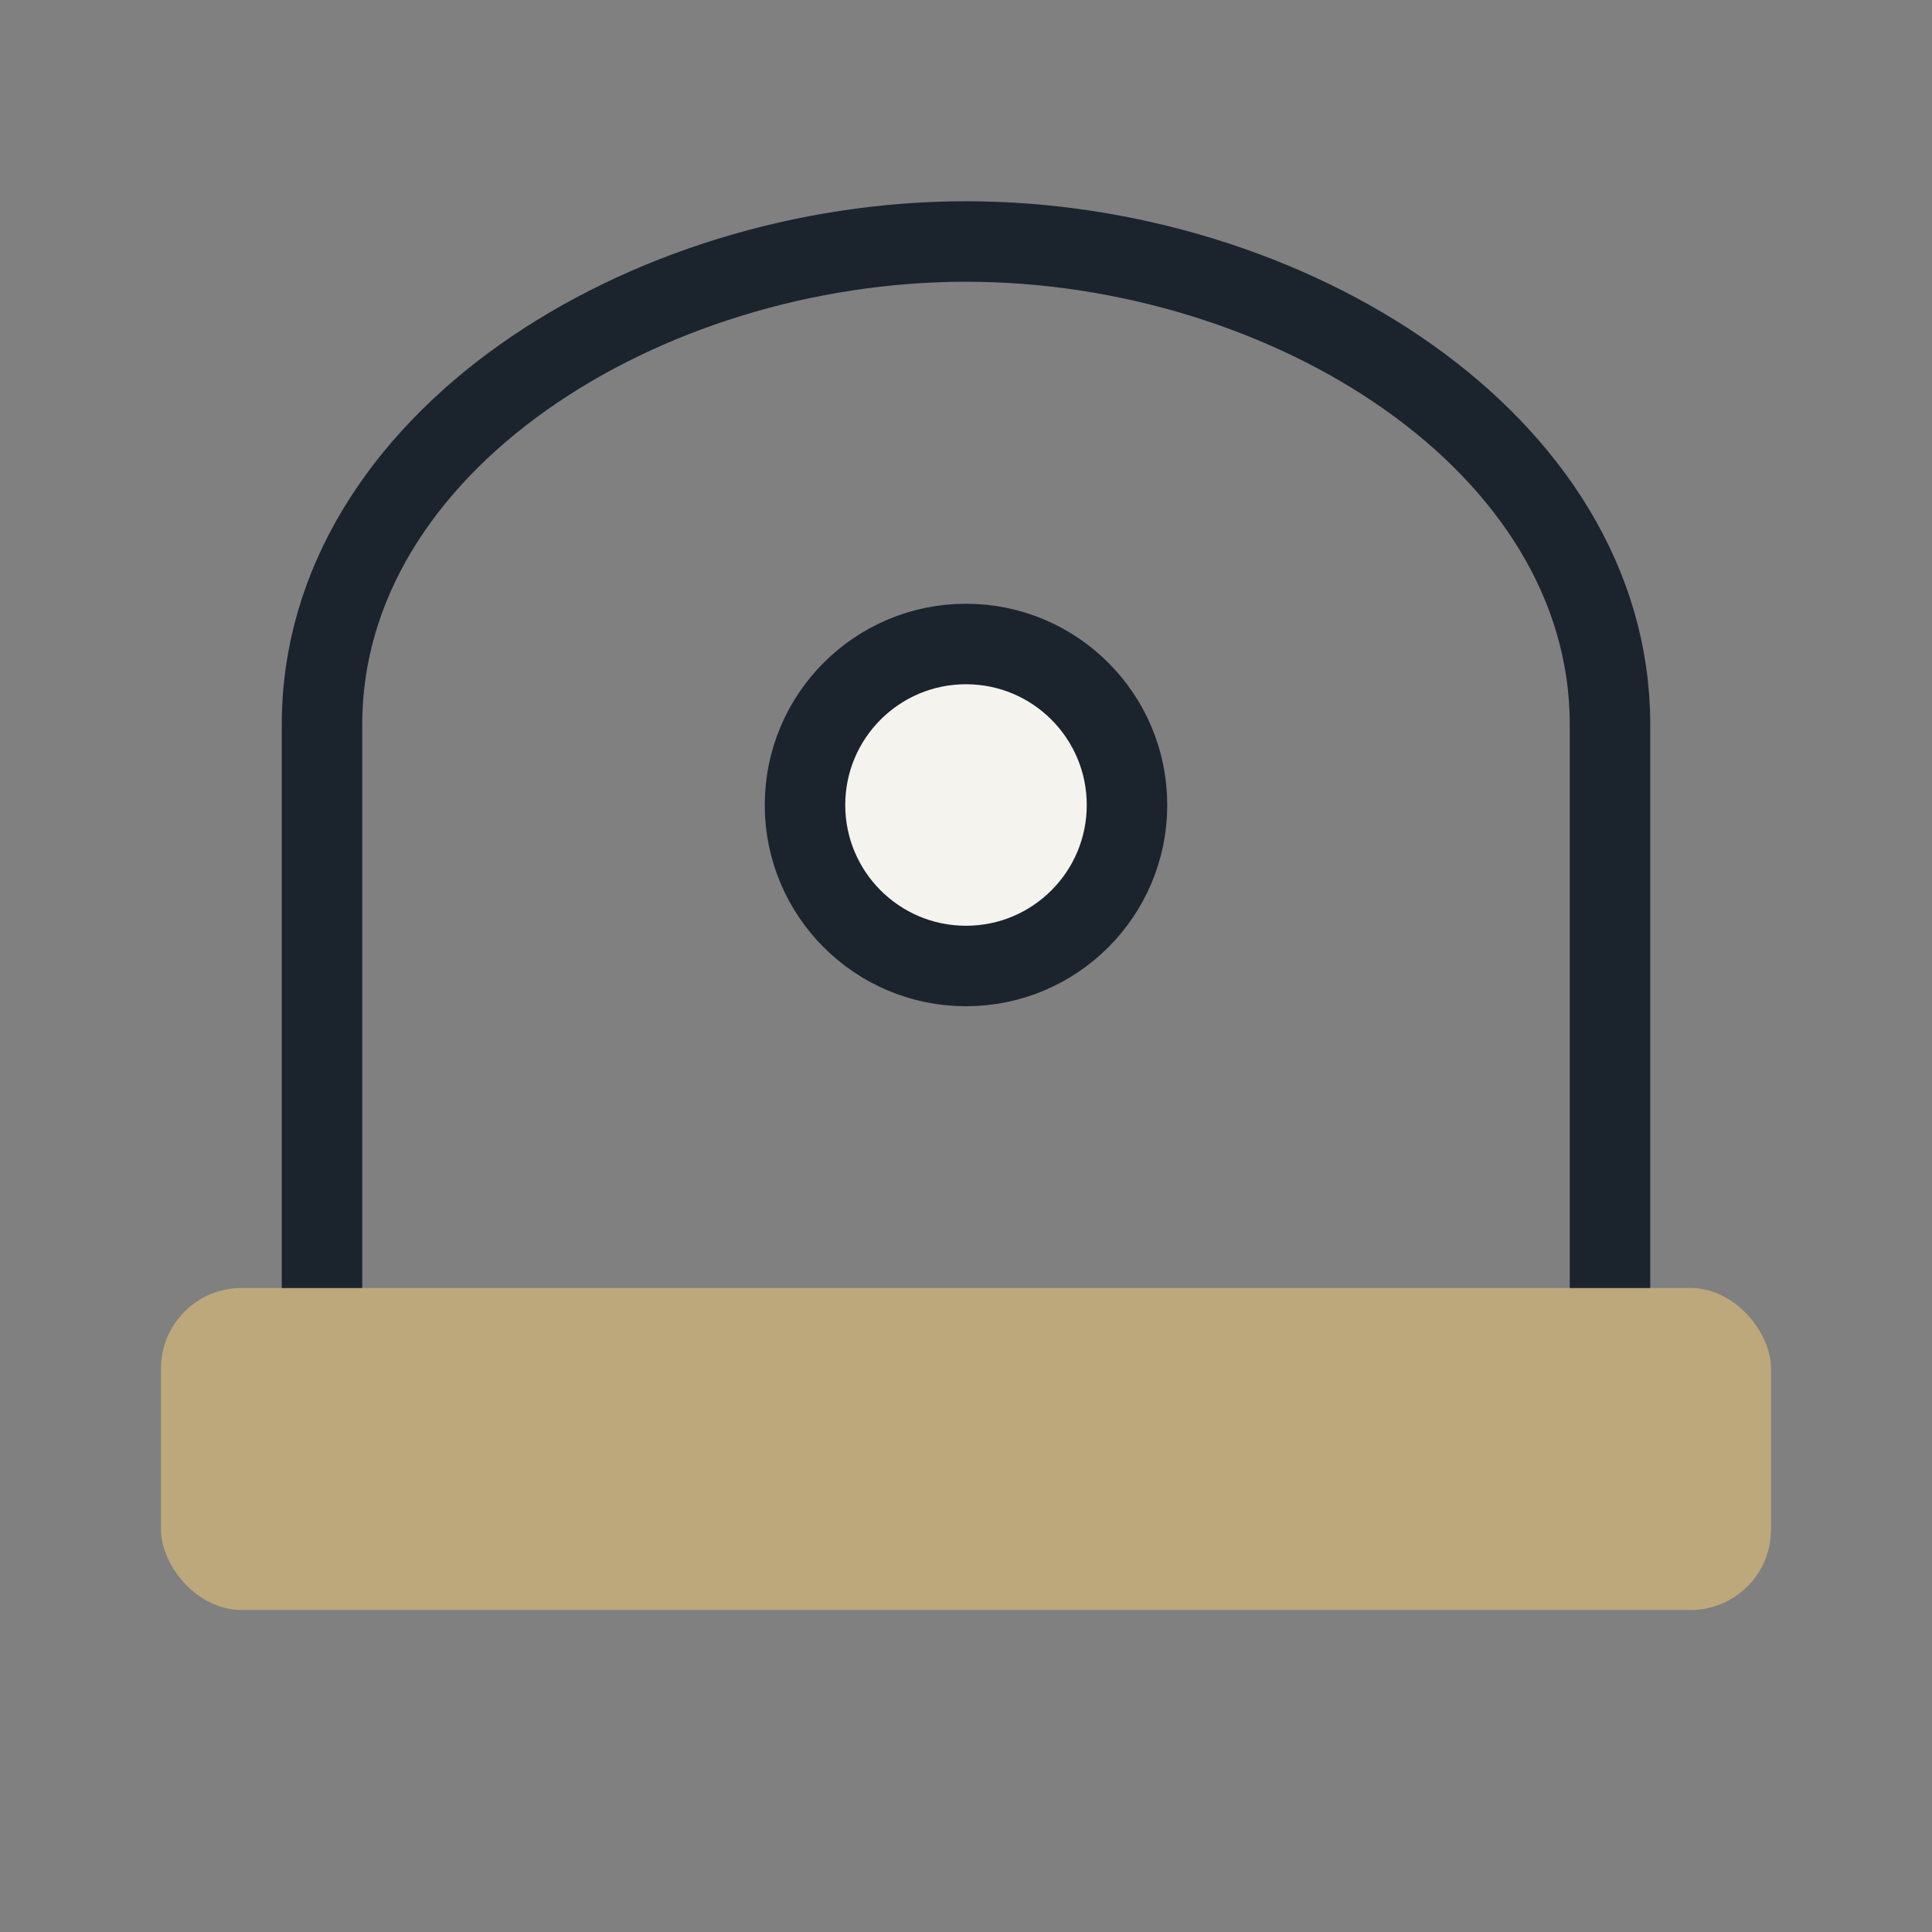 <?xml version="1.0" encoding="UTF-8"?>
<svg xmlns="http://www.w3.org/2000/svg" width="48" height="48" viewBox="0 0 48 48"><rect x="0" y="0" width="48" height="48" fill="#808080" stroke="none"/><rect x="4" y="32" width="40" height="8" rx="2" fill="#BDA87B"/><path d="M8 32V18c0-7 8-12 16-12s16 5 16 12v14" stroke="#1B242D" stroke-width="2" fill="none"/><circle cx="24" cy="20" r="4" fill="#F5F3EE" stroke="#1B242D" stroke-width="2"/></svg>
